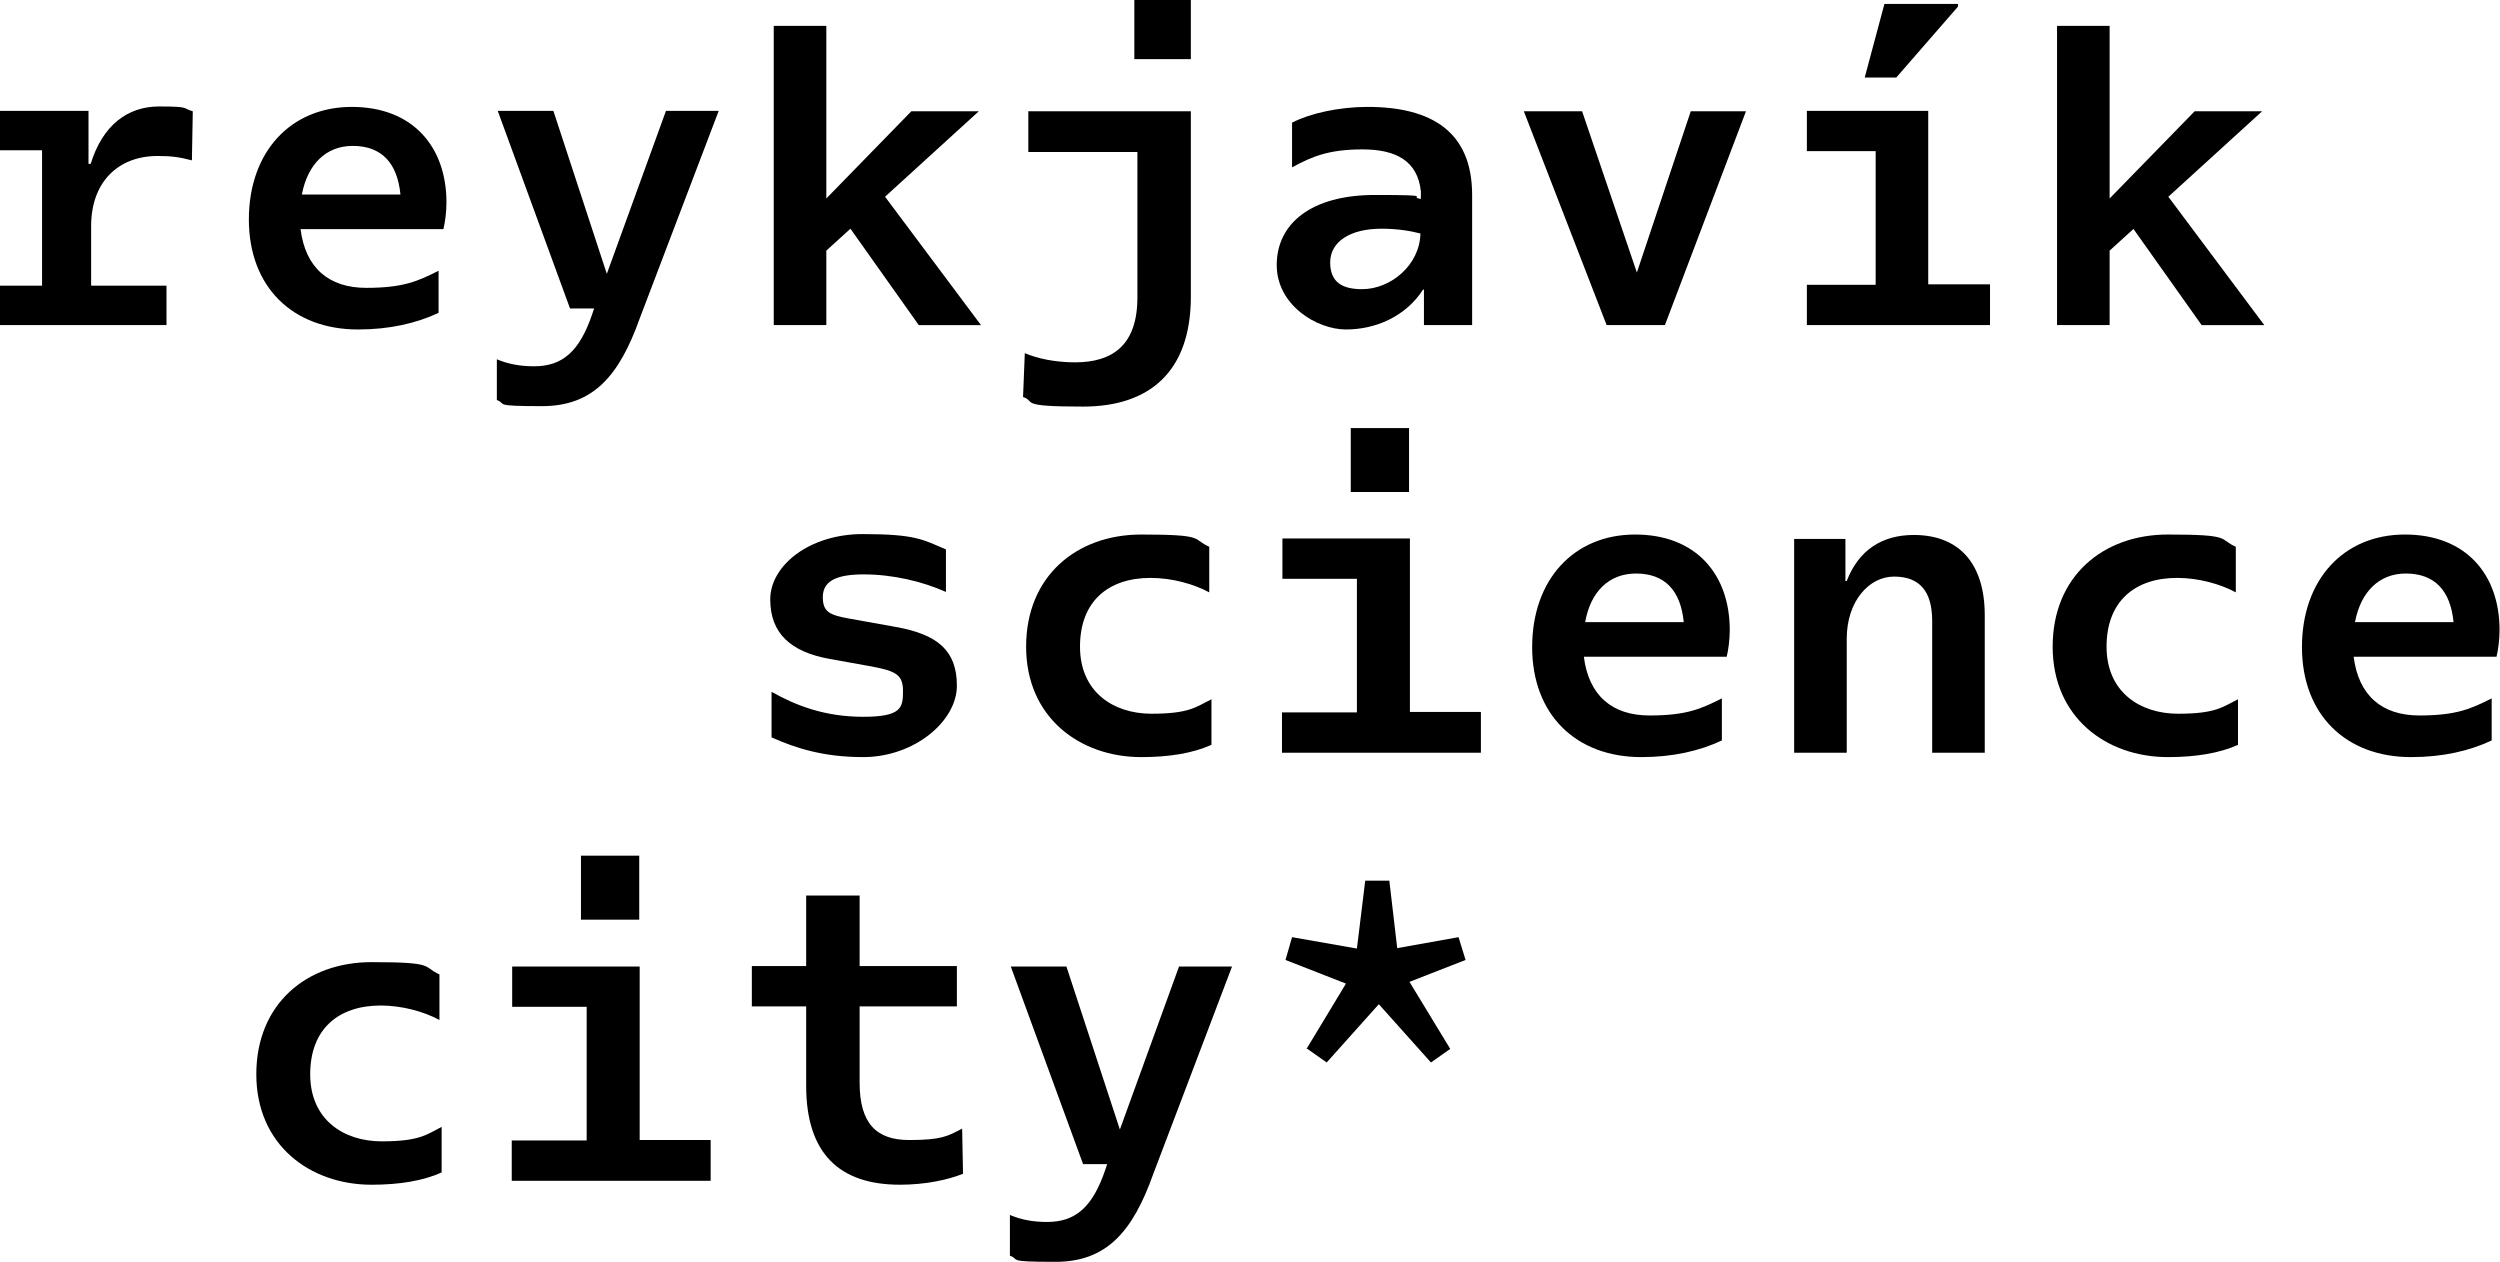<?xml version="1.0" encoding="UTF-8"?>
<svg id="Layer_1" xmlns="http://www.w3.org/2000/svg" version="1.1" viewBox="0 0 570.6 288">
  <!-- Generator: Adobe Illustrator 29.4.0, SVG Export Plug-In . SVG Version: 2.1.0 Build 152)  -->
  <g>
    <path d="M20.8,51.7v13.5h17.2v9H0v-9h9.6v-30.9H0v-9h20.2v12.1h.5c2.7-8.8,8.4-13.1,15.6-13.1s5.2.4,7.7,1.1l-.2,11.2c-2.7-.7-4.5-1-7.8-1-9.1,0-15.2,6-15.2,16Z"/>
    <path d="M101.3,52.3h-32.7c1.1,8.8,6.4,13.4,15,13.4s11.9-1.6,16.5-3.9v9.6c-5.1,2.4-11.2,3.8-18.4,3.8-14.9,0-24.9-9.7-24.9-25.1s9.5-25.7,23.5-25.7,21.6,9.2,21.6,21.8c0,2.1-.3,4.5-.7,6.1ZM68.8,44.4h22.6c-.7-7.2-4.3-11.1-10.9-11.1-6.1,0-10.3,4.2-11.6,11.1Z"/>
    <path d="M164,25.4l-18,47.3c-4.7,13.2-10.7,20-22.3,20s-7.9-.5-10.3-1.4v-9.3c2.6,1.1,5.3,1.6,8.5,1.6,6.5,0,10.4-3.4,13.3-12l.4-1.2h-5.5l-16.5-45.1h12.7l12.2,37.2,13.5-37.2h12Z"/>
    <path d="M194.1,52.2l-5.5,5v17h-12V5.9h12v39.4l19.4-19.9h15.4l-21.4,19.5,21.9,29.3h-14.2l-15.6-22Z"/>
    <path d="M234.7,25.4h37.1v42.3c0,17.2-9.5,25.1-24.6,25.1s-10.6-1.1-13.7-2.2l.4-10c2.8,1.2,6.8,2.1,11.5,2.1,8.5,0,14.2-3.9,14.2-14.8v-33.2h-24.9v-9.2h0ZM271.8,0v13.5h-12.9V0h12.9Z"/>
    <path d="M291.4,60.5c0-9.5,7.9-16,22.4-16s7.3.4,10.5.9v-1.7c-.7-6.9-5.6-9.6-13.3-9.6s-11.5,1.6-16.1,4.1v-10.2c4-2.1,10.7-3.6,17.2-3.6,14.7,0,23.9,5.7,23.9,20.1v29.7h-11v-8.1h-.2c-4,6.2-10.9,9.1-17.6,9.1s-15.8-5.6-15.8-14.7ZM324.2,53.3c-1.9-.5-4.9-1.1-8.9-1.1-7.2,0-11.7,3-11.7,7.7s3,6.1,7.3,6.1c6.5,0,13.2-5.5,13.3-12.8Z"/>
    <path d="M398.5,25.4l-18.5,48.8h-13.3l-18.9-48.8h13.3l12.5,36.8,12.3-36.8s12.7,0,12.7,0Z"/>
    <path d="M454.2,65v9.2h-41.8v-9.2h15.7v-30.5h-15.7v-9.2h27.7v39.6s14.1,0,14.1,0ZM432.8,17.7h-7.2l4.5-16.8h16.8v.6l-14.1,16.2Z"/>
    <path d="M487,52.2l-5.5,5v17h-12V5.9h12v39.4l19.4-19.9h15.4l-21.4,19.5,21.9,29.3h-14.3l-15.6-22Z"/>
  </g>
  <g>
    <path d="M176.1,168.3v-10.4c5.5,3.1,12.1,5.7,20.9,5.7s9.1-2.1,9.1-5.9-1.7-4.6-7.8-5.7l-8.9-1.6c-9-1.6-13.6-5.9-13.6-13.6s8.9-14.9,21.1-14.9,13.8,1.3,19,3.5v9.7c-5.4-2.4-12.1-4-18.8-4s-9.3,1.8-9.3,5.2,1.6,4.1,6.1,4.9l10.6,1.9c9.4,1.7,13.9,5.3,13.9,13.4s-9.7,16.3-21.4,16.3c-9.2,0-15.5-2.1-20.9-4.5Z"/>
    <path d="M234.2,147.6c0-16.1,11.5-25.6,26.3-25.6s11.5,1,15.5,2.8v10.4c-3.5-1.9-8.5-3.3-13.4-3.3-9.6,0-16.1,5.3-16.1,15.7s7.7,15.3,16.3,15.3,10.1-1.5,13.7-3.3v10.4c-4.2,1.9-9.6,2.8-16,2.8-14.1,0-26.3-9.1-26.3-25.2Z"/>
    <path d="M338,162.6v9.2h-45.4v-9.2h17.1v-30.5h-17v-9.2h29.1v39.6h16.2ZM321.6,112.3h-13.3v-14.6h13.3v14.6Z"/>
    <path d="M394.2,149.9h-32.7c1.1,8.8,6.4,13.4,15,13.4s11.9-1.6,16.5-3.9v9.6c-5.1,2.4-11.2,3.8-18.4,3.8-14.9,0-24.9-9.7-24.9-25.1s9.5-25.7,23.5-25.7,21.6,9.2,21.6,21.8c0,2.1-.3,4.5-.7,6.1ZM361.7,142h22.6c-.7-7.2-4.3-11.1-10.9-11.1-6.2,0-10.4,4.2-11.6,11.1Z"/>
    <path d="M453,140.4v31.4h-12v-30.1c0-6.9-3-10.1-8.7-10.1s-10.8,5.6-10.8,14.2v26h-12v-48.8h11.7v9.6h.3c2.7-7,8-10.5,15.3-10.5,10.6,0,16.2,6.8,16.2,18.3Z"/>
    <path d="M468.5,147.6c0-16.1,11.5-25.6,26.3-25.6s11.5,1,15.5,2.8v10.4c-3.5-1.9-8.5-3.3-13.4-3.3-9.6,0-16.1,5.3-16.1,15.7s7.7,15.3,16.3,15.3,10.1-1.5,13.7-3.3v10.4c-4.2,1.9-9.6,2.8-16,2.8-14.1,0-26.3-9.1-26.3-25.2Z"/>
    <path d="M569.9,149.9h-32.7c1.1,8.8,6.4,13.4,15,13.4s11.9-1.6,16.5-3.9v9.6c-5.1,2.4-11.2,3.8-18.4,3.8-14.9,0-24.9-9.7-24.9-25.1s9.5-25.7,23.5-25.7,21.6,9.2,21.6,21.8c0,2.1-.3,4.5-.7,6.1ZM537.4,142h22.6c-.7-7.2-4.3-11.1-10.9-11.1-6.1,0-10.3,4.2-11.6,11.1Z"/>
    <path d="M58.5,245.2c0-16.1,11.5-25.6,26.3-25.6s11.5,1,15.5,2.8v10.4c-3.5-1.9-8.5-3.3-13.4-3.3-9.6,0-16.1,5.3-16.1,15.7s7.7,15.3,16.3,15.3,10.2-1.5,13.7-3.3v10.4c-4.2,1.9-9.6,2.8-16,2.8-14.1,0-26.3-9.1-26.3-25.2Z"/>
    <path d="M162.2,260.3v9.2h-45.4v-9.2h17.1v-30.5h-17v-9.2h29.1v39.6h16.2ZM145.9,209.9h-13.3v-14.6h13.3v14.6Z"/>
    <path d="M219.8,267.9c-3.5,1.4-8.6,2.5-14.4,2.5-13.8,0-21.4-7.1-21.4-22.6v-18.1h-12.4v-9.2h12.4v-16.1h12.2v16.1h22.2v9.2h-22.2v17.4c0,9.3,3.8,13.1,11.3,13.1s8.8-.9,12.1-2.6l.2,10.2Z"/>
    <path d="M281.2,220.6l-18,47.4c-4.7,13.2-10.7,20-22.3,20s-7.9-.5-10.4-1.4v-9.3c2.6,1.1,5.3,1.6,8.5,1.6,6.5,0,10.4-3.4,13.3-12l.4-1.2h-5.5l-16.5-45.1h12.7l12.2,37.2,13.5-37.2h12Z"/>
    <path d="M298.2,239.4l9-14.9-13.8-5.4,1.5-5.2,14.8,2.6,1.9-15.5h5.5l1.8,15.4,14-2.5,1.6,5.2-12.8,5,9.3,15.3-4.4,3.1-11.9-13.3-11.9,13.3-4.4-3.1Z"/>
  </g>
</svg>